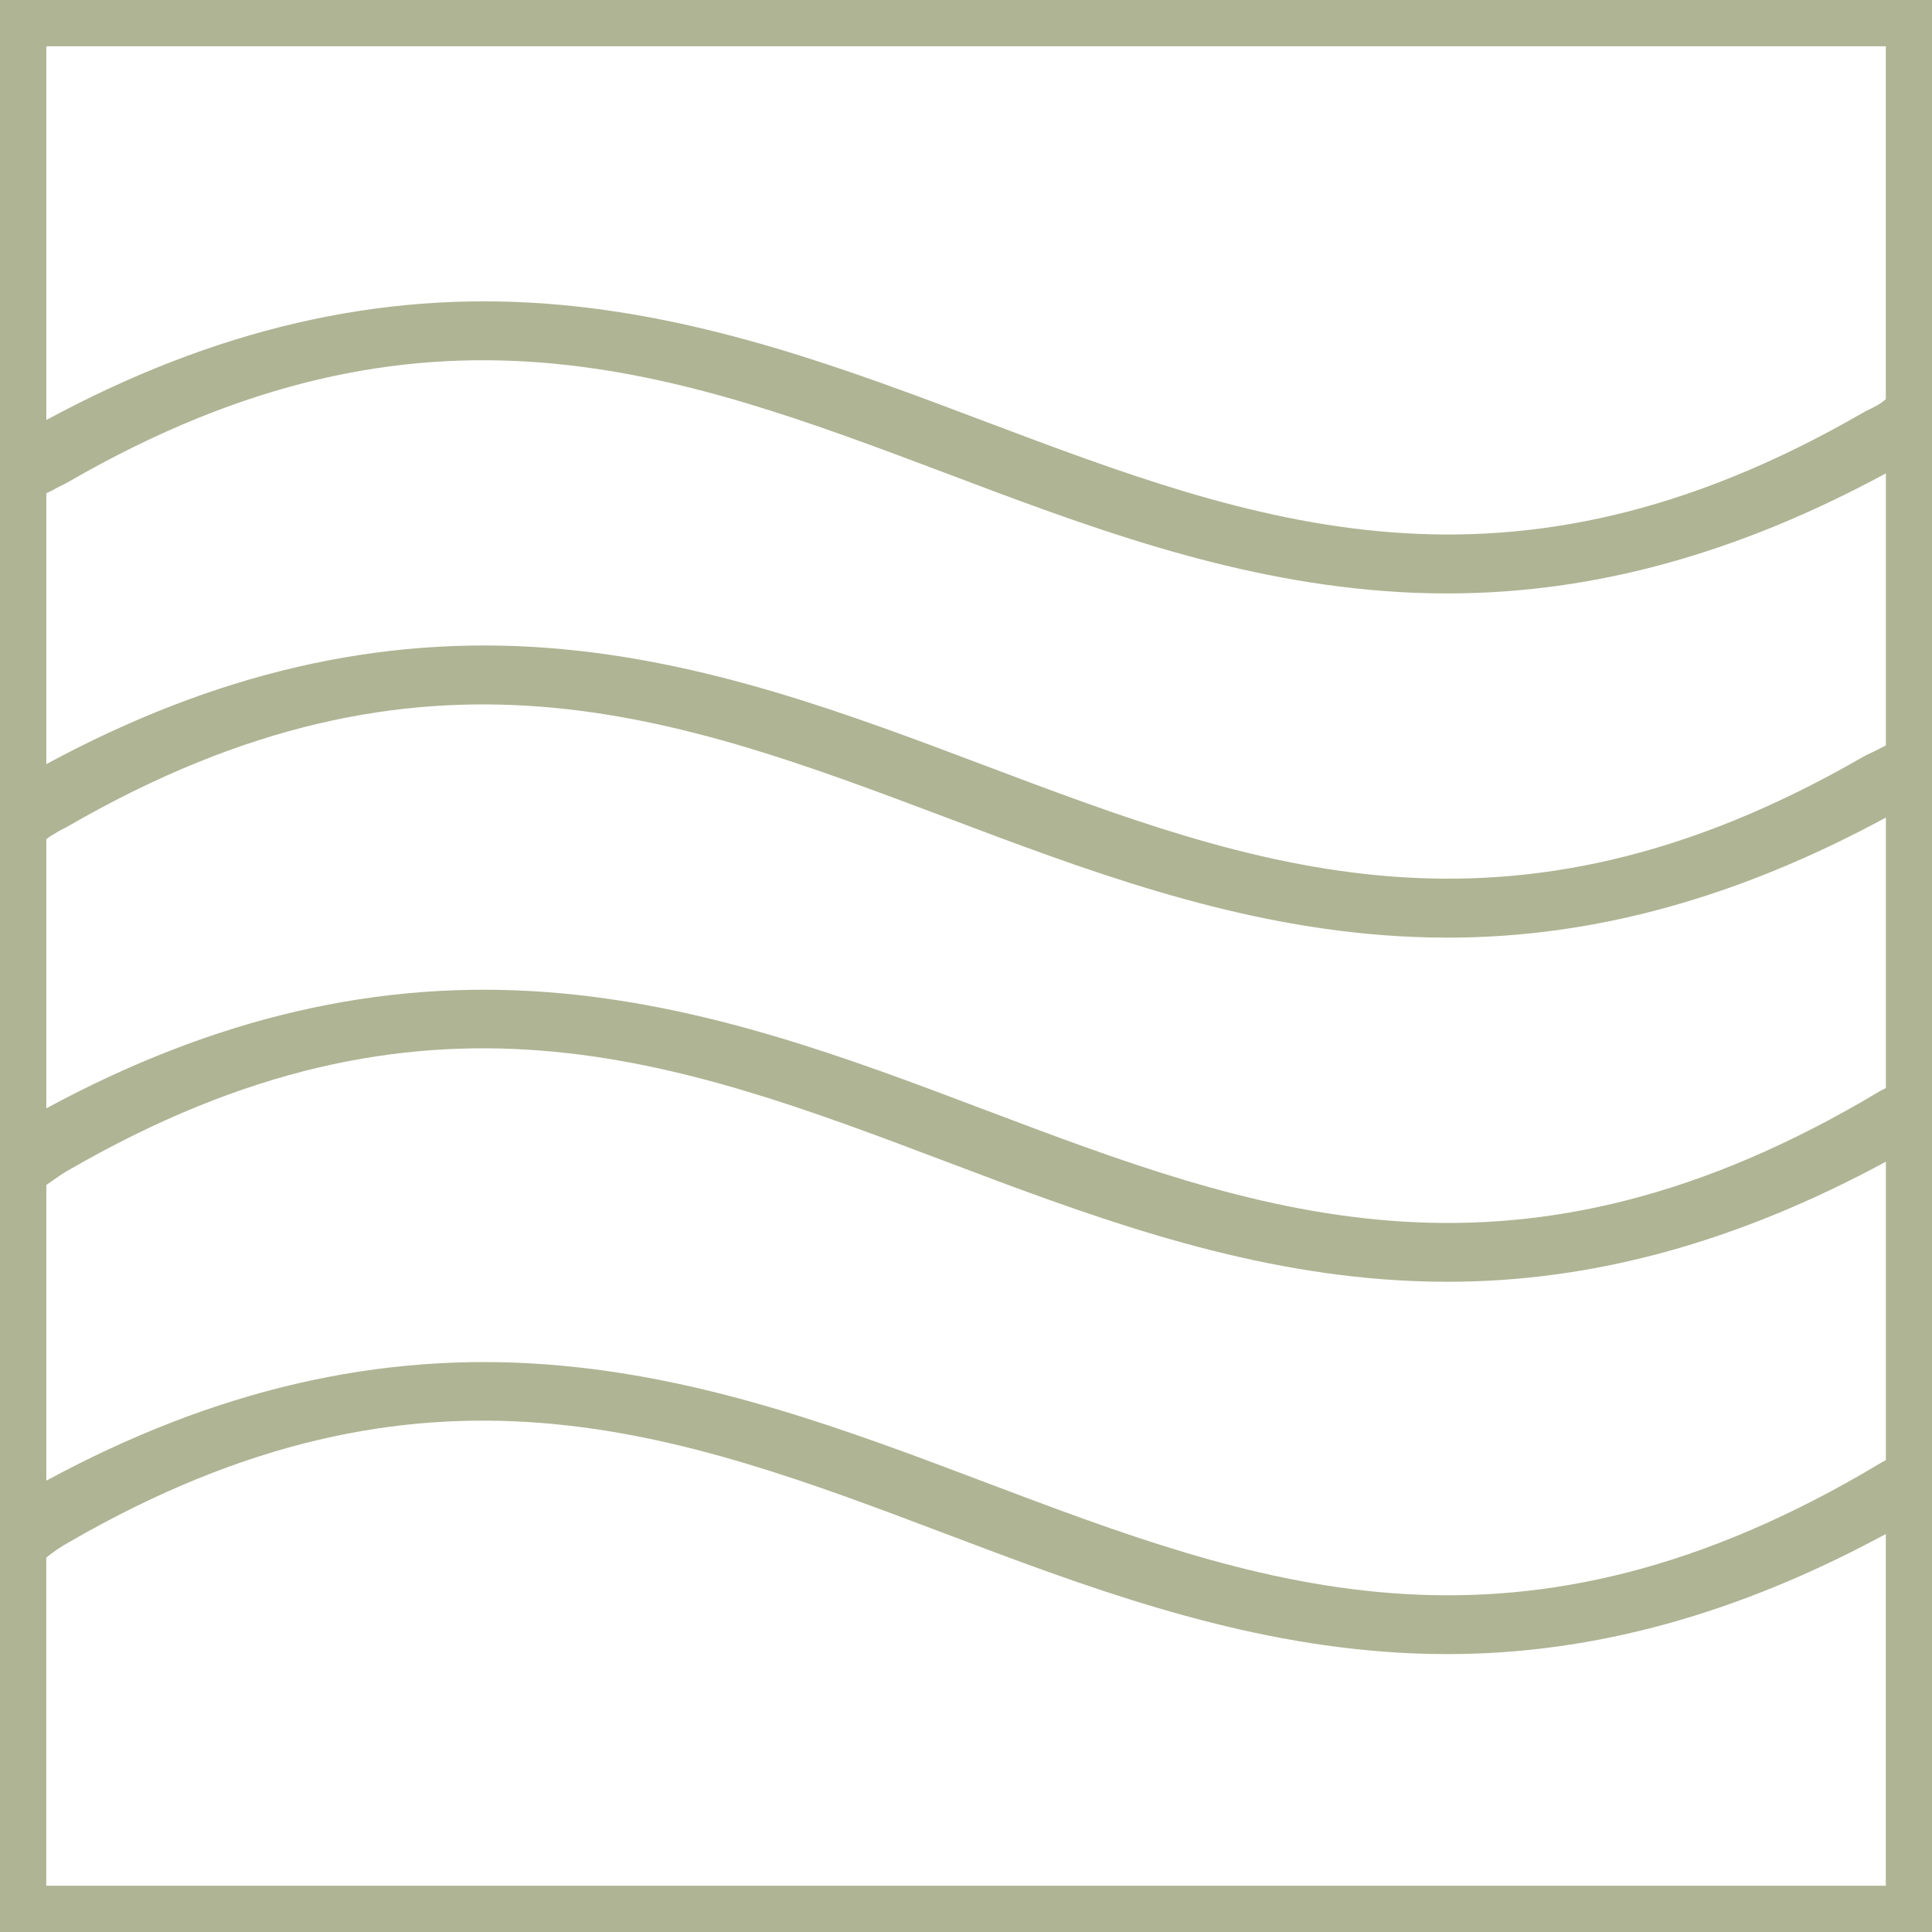 <svg width="84" height="84" viewBox="0 0 84 84" fill="none" xmlns="http://www.w3.org/2000/svg">
<g clip-path="url(#clip0_51_734)">
<path d="M0 0V0.009V83.939V84H84V0H0ZM81.989 81.989H2.011V67.72C2.338 67.457 2.708 67.21 2.986 67.06C18.465 58.107 29.463 62.282 41.109 66.684C47.097 68.952 53.302 71.287 60.149 71.81C61.075 71.883 62.007 71.917 62.943 71.917C69.334 71.917 75.609 70.147 81.992 66.696V81.986L81.989 81.989ZM81.989 63.484C81.649 63.67 81.258 63.915 80.974 64.077C65.495 73.008 54.497 68.854 42.851 64.453C36.863 62.185 30.658 59.846 23.814 59.327C16.457 58.761 9.301 60.436 2.014 64.376V51.52C2.409 51.248 2.711 51.022 2.989 50.872C18.468 41.919 29.466 46.094 41.112 50.496C47.1 52.764 53.305 55.099 60.152 55.622C61.078 55.692 62.01 55.729 62.946 55.729C69.337 55.729 75.612 53.962 81.995 50.508V63.484H81.989ZM81.989 47.308C81.671 47.464 81.258 47.727 80.974 47.889C65.495 56.82 54.497 52.666 42.851 48.265C36.863 45.997 30.658 43.658 23.814 43.139C16.457 42.573 9.301 44.248 2.014 48.188V36.49C2.182 36.341 2.25 36.331 2.384 36.243C2.629 36.081 2.806 36.017 2.989 35.907C18.468 26.975 29.457 31.141 41.112 35.534C47.1 37.796 53.293 40.137 60.152 40.66C61.078 40.73 62.014 40.767 62.946 40.767C69.353 40.767 75.612 39 81.995 35.546V47.308H81.989ZM81.989 32.413C81.873 32.471 81.763 32.529 81.552 32.636C81.338 32.743 81.157 32.813 80.974 32.923C65.495 41.855 54.506 37.689 42.851 33.296C36.863 31.034 30.671 28.693 23.814 28.17C16.457 27.608 9.308 29.28 2.014 33.223V21.445C2.167 21.369 2.216 21.36 2.399 21.253C2.604 21.134 2.806 21.057 2.989 20.944C18.468 12.01 29.457 16.179 41.112 20.568C47.1 22.833 53.293 25.175 60.152 25.694C61.078 25.768 62.01 25.801 62.946 25.801C69.353 25.801 75.612 24.035 81.995 20.581V32.416H81.989V32.413ZM81.989 17.359C81.827 17.487 81.83 17.499 81.582 17.643C81.377 17.762 81.157 17.845 80.974 17.958C65.495 26.892 54.506 22.723 42.851 18.334C36.863 16.069 30.671 13.734 23.814 13.208C16.457 12.645 9.308 14.32 2.014 18.261V2.011H81.992V17.359H81.989Z" fill="#AFB494"/>
</g>
<defs>
<clipPath id="clip0_51_734">
<rect width="84" height="84" fill="white"/>
</clipPath>
</defs>
</svg>

